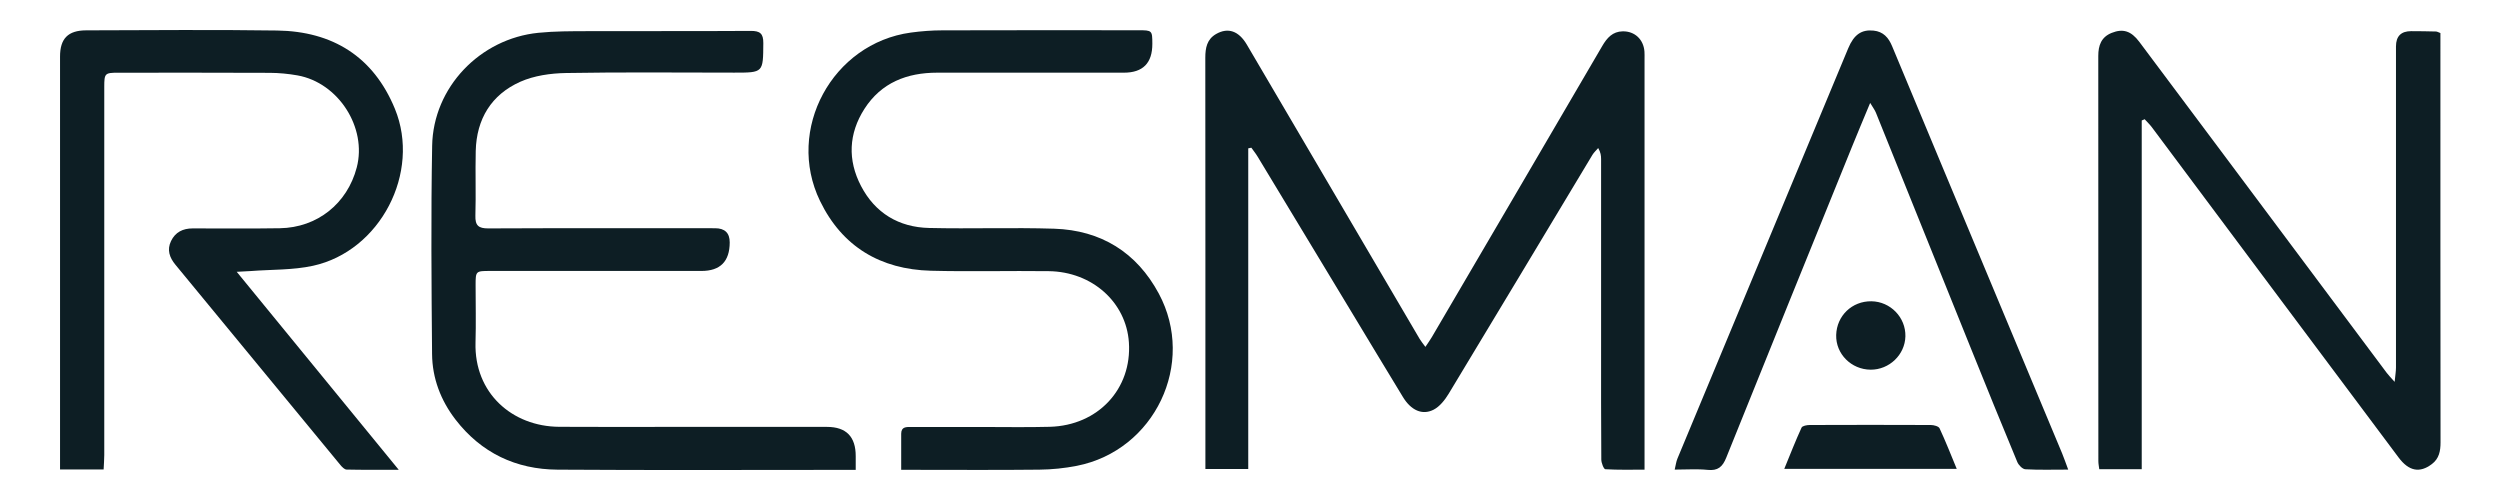 <svg width="500" height="100" viewBox="0 0 500 100" fill="none" xmlns="http://www.w3.org/2000/svg">
<g clip-path="url(#clip0_2839_5566)">
<path d="M241.08 93.819C241.08 92.942 241.08 92.271 241.08 91.591C241.08 64.91 241.088 38.23 241.062 11.558C241.062 9.588 241.381 7.858 243.222 6.8C245.597 5.441 247.739 6.172 249.357 8.908C253.693 16.273 258.012 23.646 262.34 31.011C269.541 43.272 276.734 55.541 283.935 67.793C284.202 68.249 284.555 68.653 285.08 69.376C285.587 68.602 286.009 68.042 286.362 67.431C297.736 48.03 309.11 28.619 320.45 9.201C321.405 7.566 322.524 6.301 324.554 6.267C326.946 6.232 328.701 7.876 328.89 10.293C328.925 10.767 328.908 11.248 328.908 11.73C328.908 38.273 328.908 64.816 328.908 91.359C328.908 92.107 328.908 92.856 328.908 93.931C326.197 93.931 323.625 94 321.07 93.845C320.751 93.828 320.269 92.598 320.261 91.927C320.201 84.338 320.218 76.741 320.218 69.144C320.218 56.694 320.218 44.244 320.218 31.794C320.218 31.14 320.14 30.478 319.641 29.609C319.254 30.056 318.798 30.469 318.488 30.968C308.904 46.903 299.345 62.854 289.726 78.763C288.977 79.993 287.945 81.309 286.723 81.938C284.434 83.108 282.189 82.041 280.589 79.408C277.138 73.747 273.723 68.059 270.29 62.381C264.035 52.022 257.78 41.663 251.516 31.312C251.146 30.693 250.682 30.134 250.269 29.54C250.062 29.583 249.856 29.626 249.649 29.669V93.802H241.071L241.08 93.819Z" fill="#0D1E24"/>
<path d="M47.344 54.362C58.305 67.758 68.871 80.664 79.746 93.957C75.943 93.957 72.63 93.991 69.318 93.914C68.896 93.905 68.406 93.398 68.088 93.011C57.075 79.657 46.088 66.296 35.083 52.943C33.896 51.506 33.362 49.966 34.206 48.21C35.066 46.421 36.589 45.681 38.533 45.681C44.35 45.681 50.166 45.741 55.973 45.647C63.45 45.526 69.456 40.725 71.349 33.498C73.439 25.531 67.692 16.54 59.492 15.077C57.686 14.759 55.827 14.578 53.986 14.569C43.859 14.518 33.741 14.544 23.614 14.544C20.982 14.544 20.853 14.681 20.853 17.34C20.853 41.895 20.853 66.459 20.853 91.014C20.853 91.952 20.767 92.89 20.724 93.897H12.008C12.008 93.191 12.008 92.477 12.008 91.763C12.008 64.945 12.008 38.127 12.008 11.309C12.008 7.721 13.6 6.077 17.248 6.069C29.973 6.043 42.698 5.914 55.423 6.103C66.522 6.267 74.687 11.326 78.98 21.762C84.211 34.496 76.046 50.224 62.59 53.158C58.572 54.035 54.322 53.889 50.183 54.207C49.469 54.259 48.763 54.285 47.344 54.362Z" fill="#0D1E24"/>
<path d="M428.346 24.094V93.845H419.854C419.785 93.286 419.673 92.761 419.673 92.236C419.665 65.22 419.673 38.195 419.656 11.179C419.656 9.08 420.25 7.411 422.341 6.576C424.586 5.681 426.212 6.172 427.847 8.349C433.354 15.679 438.826 23.018 444.315 30.366C455.328 45.104 466.332 59.843 477.345 74.572C477.689 75.037 478.111 75.45 478.928 76.371C479.057 75.02 479.195 74.263 479.195 73.514C479.203 52.108 479.195 30.693 479.195 9.286C479.195 7.244 480.213 6.226 482.249 6.232C483.893 6.232 485.527 6.258 487.171 6.301C487.429 6.301 487.678 6.464 488.083 6.611C488.083 7.282 488.083 7.961 488.083 8.633C488.083 35.244 488.074 61.847 488.108 88.459C488.108 90.206 487.824 91.72 486.379 92.812C483.953 94.654 481.785 94.249 479.737 91.522C471.787 80.905 463.846 70.279 455.904 59.645C447.395 48.245 438.894 36.844 430.377 25.453C429.946 24.877 429.413 24.378 428.931 23.844L428.338 24.102L428.346 24.094Z" fill="#0D1E24"/>
<path d="M171.153 93.974C170.189 93.974 169.578 93.974 168.976 93.974C149.824 93.974 130.663 94.06 111.511 93.931C103.2 93.88 96.256 90.593 91.103 83.916C88.134 80.062 86.457 75.639 86.414 70.804C86.293 56.918 86.181 43.031 86.431 29.144C86.637 17.478 95.998 7.729 107.682 6.559C110.943 6.232 114.238 6.241 117.516 6.232C128.392 6.198 139.267 6.25 150.151 6.181C152.001 6.172 152.68 6.706 152.663 8.624C152.62 14.527 152.689 14.527 146.864 14.527C135.645 14.527 124.425 14.406 113.206 14.604C110.134 14.655 106.83 15.12 104.06 16.351C98.27 18.932 95.301 23.801 95.147 30.194C95.043 34.505 95.207 38.815 95.078 43.117C95.017 45.113 95.706 45.69 97.659 45.681C112.776 45.612 127.893 45.647 143.01 45.647C144.971 45.647 145.949 46.596 145.944 48.494C145.932 52.292 144.048 54.19 140.291 54.19C126.198 54.19 112.105 54.19 98.011 54.19C95.155 54.19 95.121 54.216 95.121 57.021C95.121 60.849 95.215 64.687 95.103 68.516C94.82 78.599 102.425 85.302 111.838 85.362C118.747 85.405 125.656 85.379 132.565 85.379C143.509 85.379 154.453 85.379 165.397 85.379C169.234 85.379 171.15 87.329 171.144 91.23C171.144 92.038 171.144 92.847 171.144 93.948L171.153 93.974Z" fill="#0D1E24"/>
<path d="M180.239 93.974C180.239 91.376 180.239 89.07 180.239 86.755C180.239 85.31 181.289 85.396 182.261 85.396C186.976 85.396 191.699 85.396 196.414 85.396C200.931 85.396 205.44 85.482 209.957 85.361C219.61 85.103 226.416 77.773 225.779 68.463C225.229 60.445 218.44 54.345 209.759 54.233C201.895 54.13 194.023 54.353 186.167 54.147C176.101 53.88 168.443 49.354 164.004 40.191C157.086 25.918 166.464 8.658 182.166 6.516C184.257 6.232 186.382 6.068 188.499 6.068C201.559 6.025 214.62 6.043 227.681 6.051C230.425 6.051 230.46 6.086 230.468 8.761C230.48 12.61 228.584 14.535 224.781 14.535C212.331 14.535 199.89 14.535 187.441 14.535C181.392 14.535 176.256 16.522 172.883 21.779C169.717 26.726 169.502 32.018 172.203 37.197C175.025 42.618 179.766 45.457 185.823 45.594C194.16 45.792 202.515 45.474 210.852 45.741C220.195 46.05 227.328 50.464 231.759 58.715C239.262 72.679 230.933 90.102 215.369 93.165C212.917 93.647 210.378 93.905 207.883 93.931C199.538 94.025 191.2 93.965 182.855 93.965C182.115 93.965 181.366 93.965 180.248 93.965L180.239 93.974Z" fill="#0D1E24"/>
<path d="M413.62 93.922C410.514 93.922 407.778 94.008 405.067 93.853C404.491 93.819 403.717 93.019 403.459 92.399C400.335 84.897 397.281 77.368 394.244 69.832C387.886 54.069 381.545 38.29 375.178 22.528C374.963 21.994 374.593 21.521 374.033 20.583C372.683 23.827 371.504 26.623 370.368 29.428C361.979 50.12 353.582 70.804 345.254 91.522C344.514 93.372 343.576 94.198 341.511 93.974C339.429 93.759 337.312 93.922 334.938 93.922C335.161 93.002 335.23 92.331 335.48 91.737C346.854 64.368 358.245 37.017 369.645 9.656C370.798 6.895 372.33 5.879 374.704 6.12C376.658 6.318 377.707 7.523 378.413 9.218C381.605 16.909 384.823 24.601 388.032 32.284C396.162 51.755 404.302 71.225 412.432 90.696C412.819 91.625 413.138 92.589 413.645 93.931L413.62 93.922Z" fill="#0D1E24"/>
<path d="M356.852 93.776C358.057 90.842 359.107 88.149 360.311 85.525C360.475 85.164 361.387 85 361.954 85C370.025 84.966 378.095 84.966 386.157 85C386.759 85 387.723 85.25 387.912 85.663C389.117 88.236 390.149 90.885 391.345 93.768H356.844L356.852 93.776Z" fill="#0D1E24"/>
<path d="M374.283 60.256C378.086 60.307 381.166 63.482 381.08 67.268C380.994 70.95 377.854 73.962 374.12 73.936C370.248 73.91 367.134 70.769 367.237 67.01C367.34 63.146 370.412 60.204 374.283 60.256Z" fill="#0D1E24"/>
</g>
<defs>
<clipPath id="clip0_2839_5566">
<rect width="476.102" height="88" fill="white" transform="translate(12 6)"/>
</clipPath>
</defs>
</svg>
